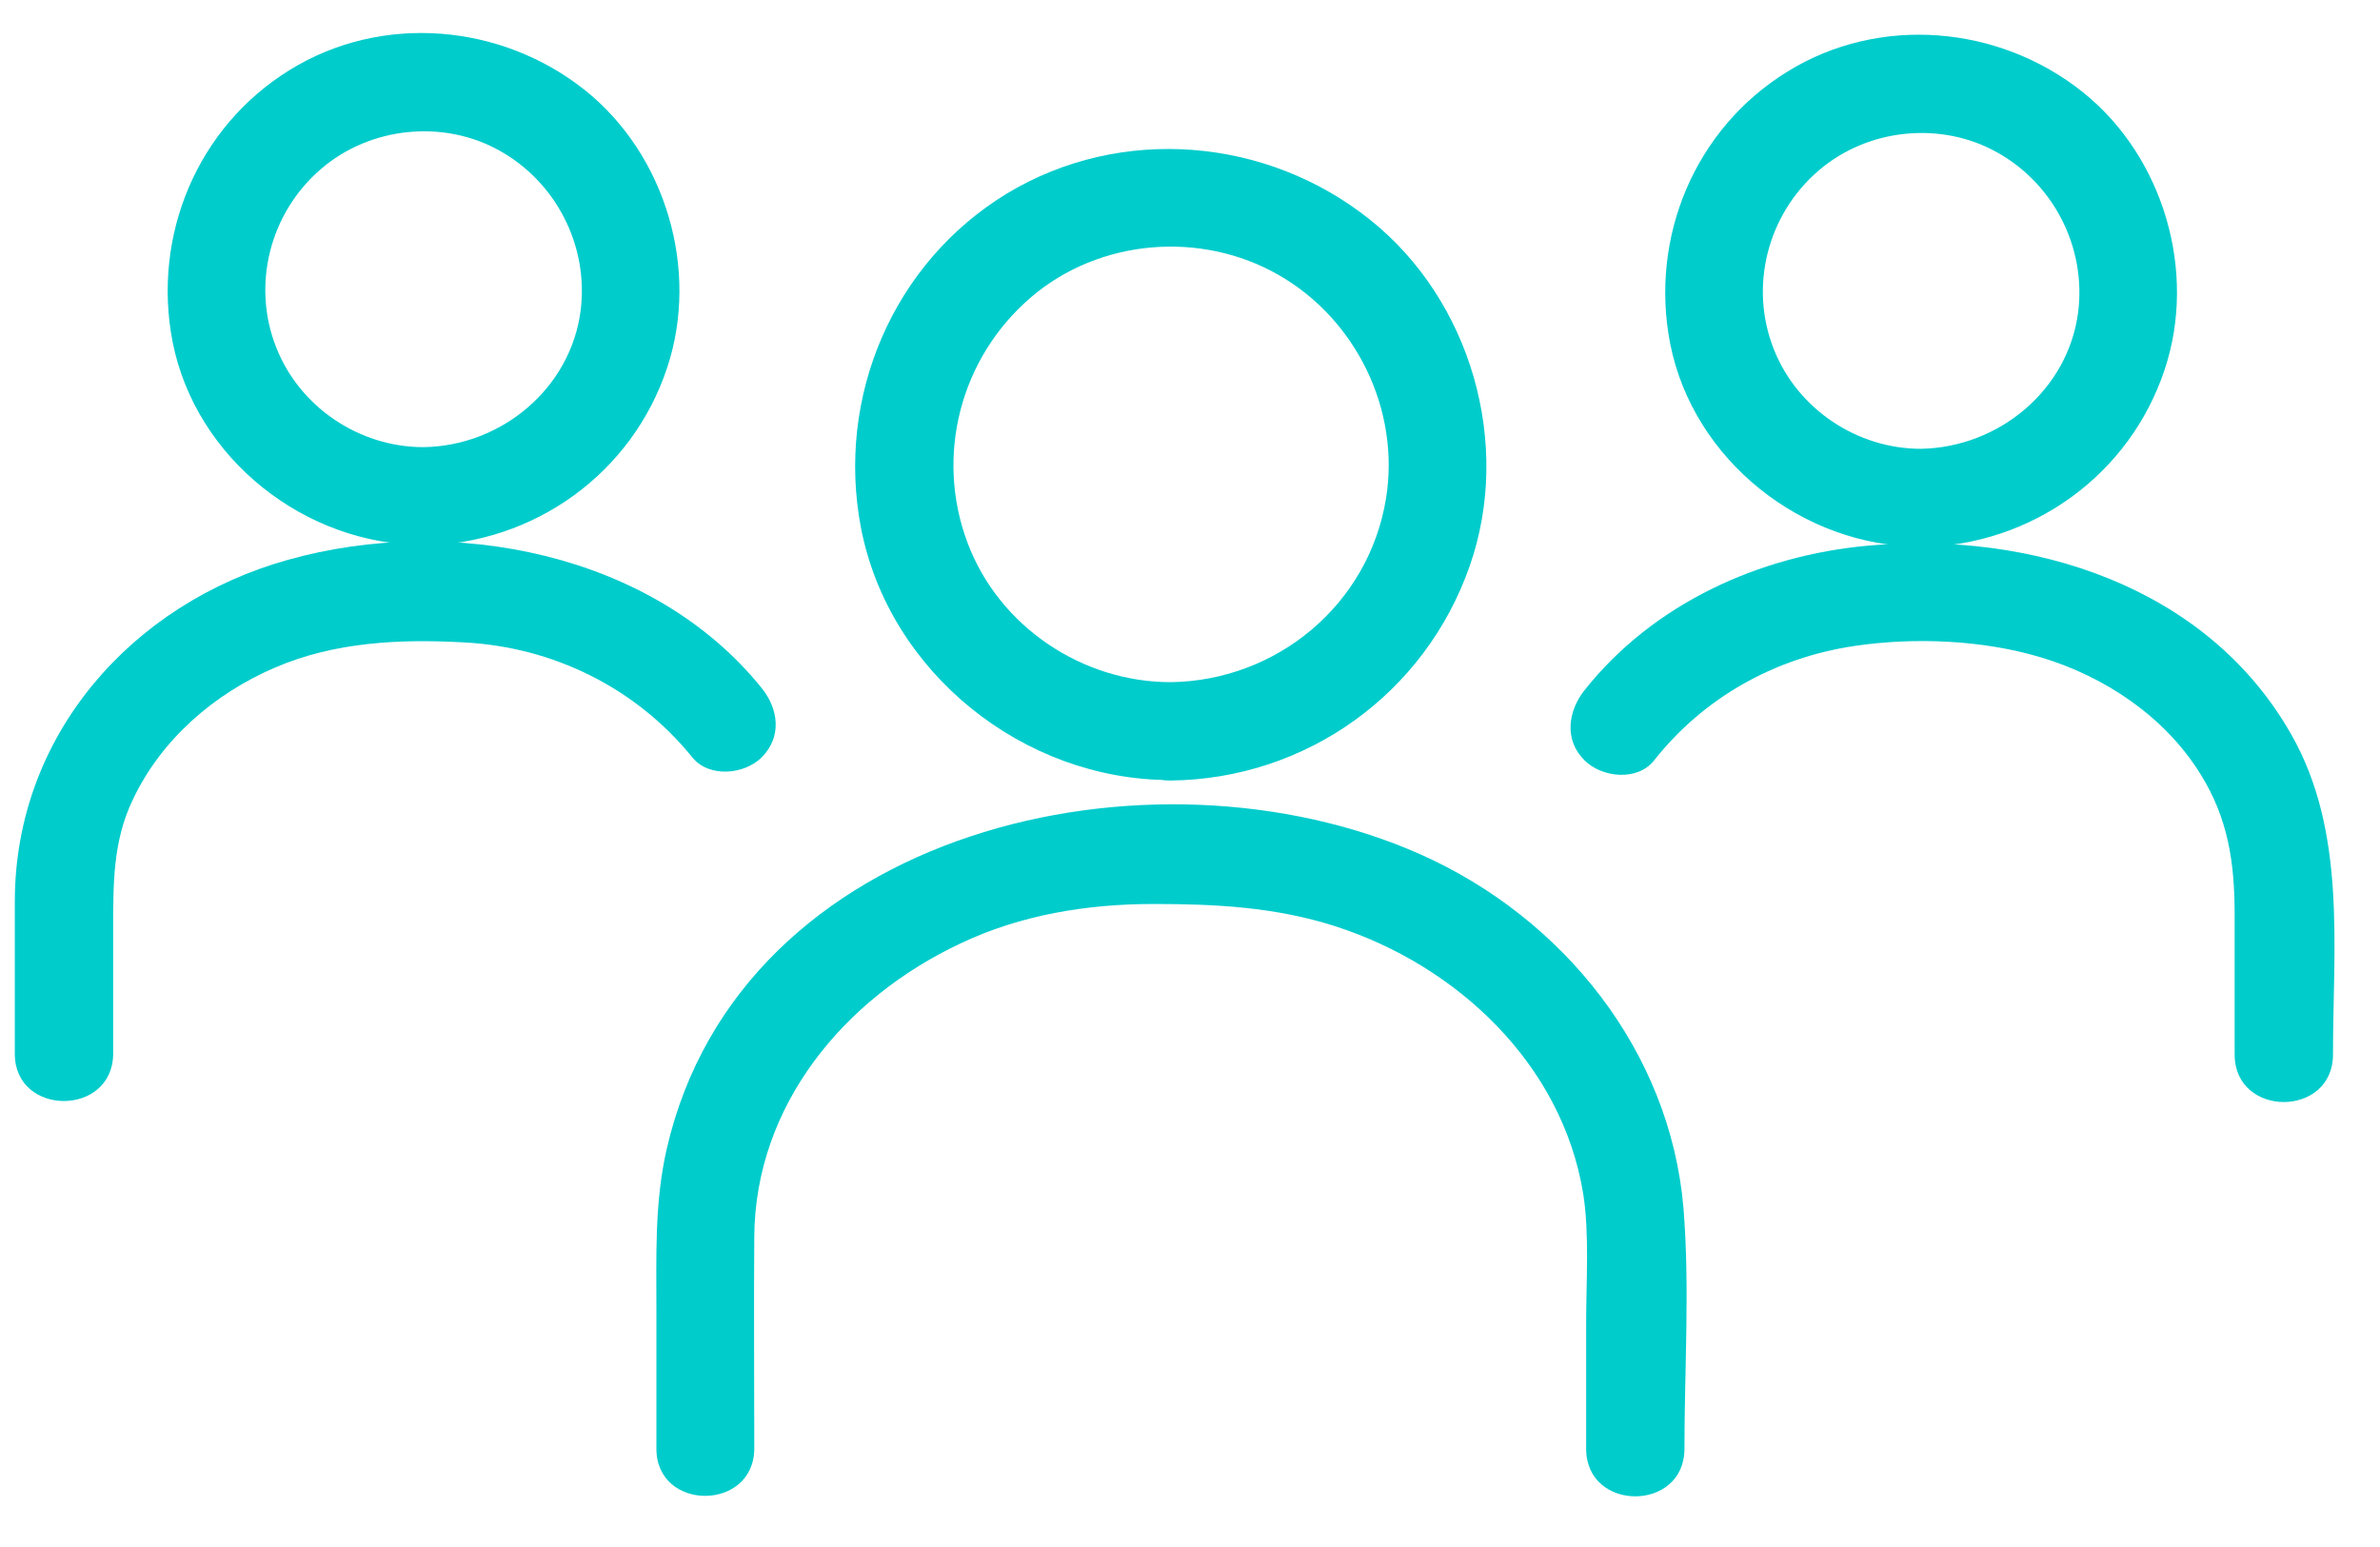 <svg width="40" height="26" viewBox="0 0 40 26" fill="none" xmlns="http://www.w3.org/2000/svg">
<path d="M19.676 11.465C18.189 11.465 16.792 10.532 16.263 9.127C15.71 7.664 16.139 6.012 17.329 4.995C18.478 4.012 20.188 3.872 21.494 4.624C22.791 5.367 23.535 6.888 23.295 8.375C23.006 10.16 21.461 11.441 19.676 11.465C18.61 11.482 18.61 13.134 19.676 13.118C21.948 13.093 23.948 11.664 24.7 9.515C25.419 7.466 24.725 5.045 23.022 3.69C21.295 2.31 18.841 2.095 16.924 3.252C15.007 4.417 14.049 6.673 14.47 8.871C14.941 11.308 17.205 13.11 19.668 13.11C20.742 13.118 20.742 11.465 19.676 11.465Z" fill="#00CCCC"/>
<path d="M12.677 24.341C12.677 23.151 12.668 21.969 12.677 20.779C12.693 18.59 14.172 16.78 16.147 15.854C17.155 15.375 18.271 15.193 19.386 15.193C20.427 15.193 21.427 15.243 22.435 15.565C24.493 16.226 26.253 17.887 26.608 20.06C26.715 20.73 26.658 21.531 26.658 22.242C26.658 22.944 26.658 23.647 26.658 24.349C26.658 25.415 28.31 25.415 28.31 24.349C28.31 23.01 28.401 21.639 28.294 20.308C28.071 17.664 26.269 15.425 23.873 14.359C19.353 12.351 12.445 13.913 11.206 19.308C10.999 20.209 11.032 21.118 11.032 22.035C11.032 22.804 11.032 23.572 11.032 24.341C11.024 25.407 12.677 25.407 12.677 24.341Z" fill="#00CCCC"/>
<path d="M7.115 7.515C6.041 7.515 5.041 6.846 4.645 5.846C4.223 4.788 4.537 3.574 5.397 2.838C6.223 2.128 7.454 2.004 8.396 2.532C9.346 3.061 9.892 4.127 9.76 5.21C9.594 6.532 8.421 7.499 7.115 7.515C6.049 7.532 6.049 9.184 7.115 9.168C8.983 9.135 10.627 7.953 11.214 6.176C11.759 4.532 11.189 2.607 9.842 1.524C8.429 0.392 6.413 0.219 4.868 1.177C3.314 2.136 2.554 3.962 2.901 5.747C3.29 7.713 5.132 9.159 7.115 9.159C8.173 9.168 8.181 7.515 7.115 7.515Z" fill="#00CCCC"/>
<path d="M1.902 17.704C1.902 17.018 1.902 16.34 1.902 15.655C1.902 14.87 1.893 14.143 2.232 13.44C2.711 12.424 3.604 11.655 4.628 11.217C5.628 10.788 6.719 10.738 7.785 10.796C9.289 10.87 10.685 11.556 11.636 12.729C11.916 13.076 12.511 13.019 12.801 12.729C13.148 12.382 13.082 11.911 12.801 11.564C10.966 9.284 7.578 8.639 4.843 9.408C2.207 10.143 0.249 12.366 0.249 15.151C0.249 16.002 0.249 16.861 0.249 17.712C0.249 18.77 1.902 18.77 1.902 17.704Z" fill="#00CCCC"/>
<path d="M32.284 7.543C31.21 7.543 30.21 6.874 29.814 5.874C29.392 4.816 29.706 3.602 30.566 2.866C31.392 2.156 32.623 2.032 33.565 2.561C34.515 3.089 35.061 4.155 34.928 5.238C34.763 6.552 33.598 7.519 32.284 7.543C31.218 7.56 31.218 9.212 32.284 9.196C34.152 9.163 35.796 7.981 36.383 6.205C36.928 4.56 36.358 2.635 35.011 1.553C33.598 0.421 31.582 0.247 30.037 1.206C28.483 2.164 27.723 3.99 28.07 5.775C28.459 7.742 30.301 9.188 32.284 9.188C33.35 9.196 33.35 7.543 32.284 7.543Z" fill="#00CCCC"/>
<path d="M27.799 12.781C28.633 11.723 29.831 11.054 31.17 10.856C32.178 10.707 33.327 10.756 34.294 11.046C35.376 11.368 36.384 12.046 36.979 13.004C37.45 13.756 37.557 14.5 37.557 15.376C37.557 16.16 37.557 16.945 37.557 17.722C37.557 18.788 39.21 18.788 39.21 17.722C39.21 15.913 39.441 13.979 38.508 12.343C37.087 9.839 34.128 8.922 31.401 9.17C29.567 9.335 27.782 10.145 26.625 11.607C26.353 11.955 26.287 12.434 26.625 12.773C26.915 13.07 27.518 13.136 27.799 12.781Z" fill="#00CCCC"/>
</svg>
